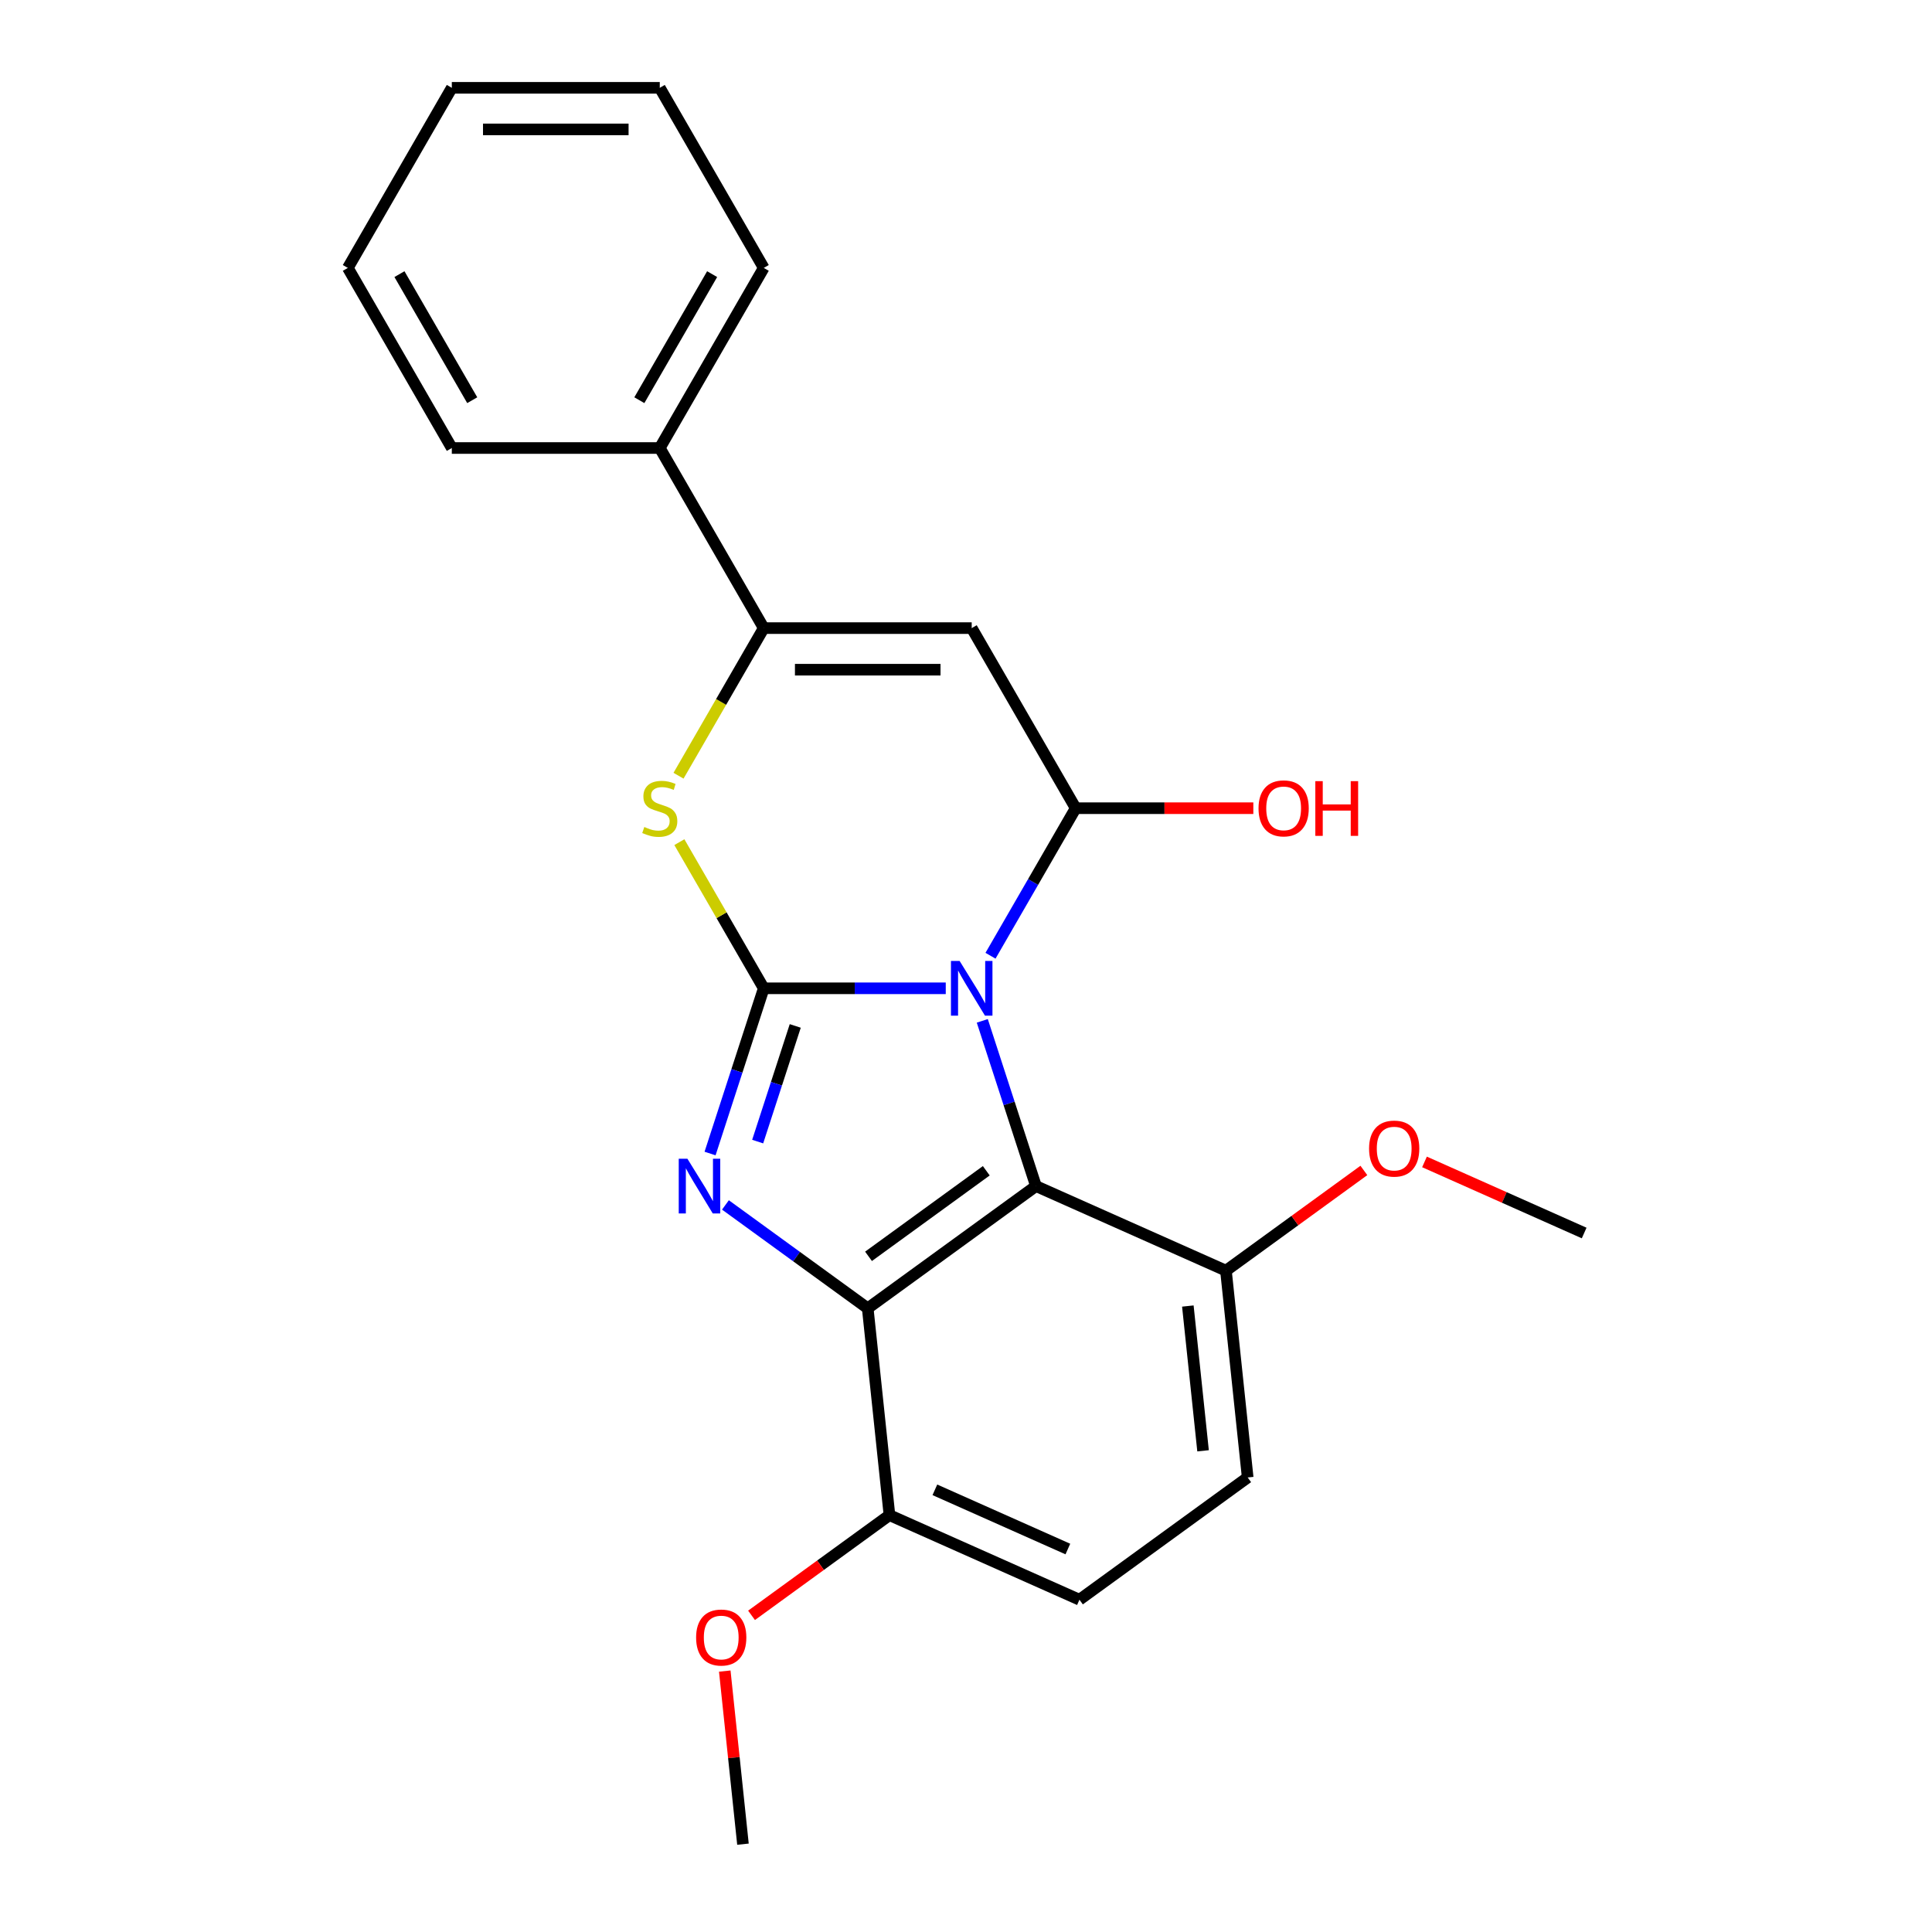 <?xml version='1.0' encoding='iso-8859-1'?>
<svg version='1.1' baseProfile='full'
              xmlns='http://www.w3.org/2000/svg'
                      xmlns:rdkit='http://www.rdkit.org/xml'
                      xmlns:xlink='http://www.w3.org/1999/xlink'
                  xml:space='preserve'
width='1000px' height='1000px' viewBox='0 0 1000 1000'>
<!-- END OF HEADER -->
<rect style='opacity:1.0;fill:#FFFFFF;stroke:none' width='1000' height='1000' x='0' y='0'> </rect>
<path class='bond-0' d='M 489.522,511.542 L 442.419,511.542' style='fill:none;fill-rule:evenodd;stroke:#0000FF;stroke-width:6px;stroke-linecap:butt;stroke-linejoin:miter;stroke-opacity:1' />
<path class='bond-0' d='M 442.419,511.542 L 395.315,511.542' style='fill:none;fill-rule:evenodd;stroke:#000000;stroke-width:6px;stroke-linecap:butt;stroke-linejoin:miter;stroke-opacity:1' />
<path class='bond-2' d='M 508.429,528.393 L 522.322,571.152' style='fill:none;fill-rule:evenodd;stroke:#0000FF;stroke-width:6px;stroke-linecap:butt;stroke-linejoin:miter;stroke-opacity:1' />
<path class='bond-2' d='M 522.322,571.152 L 536.215,613.912' style='fill:none;fill-rule:evenodd;stroke:#000000;stroke-width:6px;stroke-linecap:butt;stroke-linejoin:miter;stroke-opacity:1' />
<path class='bond-4' d='M 512.682,494.691 L 534.727,456.508' style='fill:none;fill-rule:evenodd;stroke:#0000FF;stroke-width:6px;stroke-linecap:butt;stroke-linejoin:miter;stroke-opacity:1' />
<path class='bond-4' d='M 534.727,456.508 L 556.772,418.324' style='fill:none;fill-rule:evenodd;stroke:#000000;stroke-width:6px;stroke-linecap:butt;stroke-linejoin:miter;stroke-opacity:1' />
<path class='bond-1' d='M 395.315,511.542 L 381.422,554.301' style='fill:none;fill-rule:evenodd;stroke:#000000;stroke-width:6px;stroke-linecap:butt;stroke-linejoin:miter;stroke-opacity:1' />
<path class='bond-1' d='M 381.422,554.301 L 367.528,597.061' style='fill:none;fill-rule:evenodd;stroke:#0000FF;stroke-width:6px;stroke-linecap:butt;stroke-linejoin:miter;stroke-opacity:1' />
<path class='bond-1' d='M 411.621,531.022 L 401.896,560.954' style='fill:none;fill-rule:evenodd;stroke:#000000;stroke-width:6px;stroke-linecap:butt;stroke-linejoin:miter;stroke-opacity:1' />
<path class='bond-1' d='M 401.896,560.954 L 392.17,590.885' style='fill:none;fill-rule:evenodd;stroke:#0000FF;stroke-width:6px;stroke-linecap:butt;stroke-linejoin:miter;stroke-opacity:1' />
<path class='bond-6' d='M 395.315,511.542 L 373.478,473.719' style='fill:none;fill-rule:evenodd;stroke:#000000;stroke-width:6px;stroke-linecap:butt;stroke-linejoin:miter;stroke-opacity:1' />
<path class='bond-6' d='M 373.478,473.719 L 351.641,435.895' style='fill:none;fill-rule:evenodd;stroke:#CCCC00;stroke-width:6px;stroke-linecap:butt;stroke-linejoin:miter;stroke-opacity:1' />
<path class='bond-23' d='M 375.484,623.67 L 412.309,650.425' style='fill:none;fill-rule:evenodd;stroke:#0000FF;stroke-width:6px;stroke-linecap:butt;stroke-linejoin:miter;stroke-opacity:1' />
<path class='bond-23' d='M 412.309,650.425 L 449.134,677.18' style='fill:none;fill-rule:evenodd;stroke:#000000;stroke-width:6px;stroke-linecap:butt;stroke-linejoin:miter;stroke-opacity:1' />
<path class='bond-3' d='M 536.215,613.912 L 449.134,677.18' style='fill:none;fill-rule:evenodd;stroke:#000000;stroke-width:6px;stroke-linecap:butt;stroke-linejoin:miter;stroke-opacity:1' />
<path class='bond-3' d='M 510.5,605.986 L 449.543,650.274' style='fill:none;fill-rule:evenodd;stroke:#000000;stroke-width:6px;stroke-linecap:butt;stroke-linejoin:miter;stroke-opacity:1' />
<path class='bond-8' d='M 536.215,613.912 L 634.548,657.692' style='fill:none;fill-rule:evenodd;stroke:#000000;stroke-width:6px;stroke-linecap:butt;stroke-linejoin:miter;stroke-opacity:1' />
<path class='bond-9' d='M 449.134,677.18 L 460.385,784.229' style='fill:none;fill-rule:evenodd;stroke:#000000;stroke-width:6px;stroke-linecap:butt;stroke-linejoin:miter;stroke-opacity:1' />
<path class='bond-5' d='M 556.772,418.324 L 502.953,325.107' style='fill:none;fill-rule:evenodd;stroke:#000000;stroke-width:6px;stroke-linecap:butt;stroke-linejoin:miter;stroke-opacity:1' />
<path class='bond-13' d='M 556.772,418.324 L 602.746,418.324' style='fill:none;fill-rule:evenodd;stroke:#000000;stroke-width:6px;stroke-linecap:butt;stroke-linejoin:miter;stroke-opacity:1' />
<path class='bond-13' d='M 602.746,418.324 L 648.72,418.324' style='fill:none;fill-rule:evenodd;stroke:#FF0000;stroke-width:6px;stroke-linecap:butt;stroke-linejoin:miter;stroke-opacity:1' />
<path class='bond-7' d='M 502.953,325.107 L 395.315,325.107' style='fill:none;fill-rule:evenodd;stroke:#000000;stroke-width:6px;stroke-linecap:butt;stroke-linejoin:miter;stroke-opacity:1' />
<path class='bond-7' d='M 486.808,346.635 L 411.461,346.635' style='fill:none;fill-rule:evenodd;stroke:#000000;stroke-width:6px;stroke-linecap:butt;stroke-linejoin:miter;stroke-opacity:1' />
<path class='bond-24' d='M 351.202,401.513 L 373.258,363.31' style='fill:none;fill-rule:evenodd;stroke:#CCCC00;stroke-width:6px;stroke-linecap:butt;stroke-linejoin:miter;stroke-opacity:1' />
<path class='bond-24' d='M 373.258,363.31 L 395.315,325.107' style='fill:none;fill-rule:evenodd;stroke:#000000;stroke-width:6px;stroke-linecap:butt;stroke-linejoin:miter;stroke-opacity:1' />
<path class='bond-10' d='M 395.315,325.107 L 341.496,231.889' style='fill:none;fill-rule:evenodd;stroke:#000000;stroke-width:6px;stroke-linecap:butt;stroke-linejoin:miter;stroke-opacity:1' />
<path class='bond-11' d='M 634.548,657.692 L 645.799,764.741' style='fill:none;fill-rule:evenodd;stroke:#000000;stroke-width:6px;stroke-linecap:butt;stroke-linejoin:miter;stroke-opacity:1' />
<path class='bond-11' d='M 614.826,676 L 622.702,750.934' style='fill:none;fill-rule:evenodd;stroke:#000000;stroke-width:6px;stroke-linecap:butt;stroke-linejoin:miter;stroke-opacity:1' />
<path class='bond-14' d='M 634.548,657.692 L 670.243,631.758' style='fill:none;fill-rule:evenodd;stroke:#000000;stroke-width:6px;stroke-linecap:butt;stroke-linejoin:miter;stroke-opacity:1' />
<path class='bond-14' d='M 670.243,631.758 L 705.938,605.824' style='fill:none;fill-rule:evenodd;stroke:#FF0000;stroke-width:6px;stroke-linecap:butt;stroke-linejoin:miter;stroke-opacity:1' />
<path class='bond-15' d='M 460.385,784.229 L 424.69,810.163' style='fill:none;fill-rule:evenodd;stroke:#000000;stroke-width:6px;stroke-linecap:butt;stroke-linejoin:miter;stroke-opacity:1' />
<path class='bond-15' d='M 424.69,810.163 L 388.995,836.097' style='fill:none;fill-rule:evenodd;stroke:#FF0000;stroke-width:6px;stroke-linecap:butt;stroke-linejoin:miter;stroke-opacity:1' />
<path class='bond-25' d='M 460.385,784.229 L 558.718,828.009' style='fill:none;fill-rule:evenodd;stroke:#000000;stroke-width:6px;stroke-linecap:butt;stroke-linejoin:miter;stroke-opacity:1' />
<path class='bond-25' d='M 483.891,771.129 L 552.724,801.776' style='fill:none;fill-rule:evenodd;stroke:#000000;stroke-width:6px;stroke-linecap:butt;stroke-linejoin:miter;stroke-opacity:1' />
<path class='bond-16' d='M 341.496,231.889 L 395.315,138.672' style='fill:none;fill-rule:evenodd;stroke:#000000;stroke-width:6px;stroke-linecap:butt;stroke-linejoin:miter;stroke-opacity:1' />
<path class='bond-16' d='M 330.925,207.143 L 368.599,141.891' style='fill:none;fill-rule:evenodd;stroke:#000000;stroke-width:6px;stroke-linecap:butt;stroke-linejoin:miter;stroke-opacity:1' />
<path class='bond-17' d='M 341.496,231.889 L 233.858,231.889' style='fill:none;fill-rule:evenodd;stroke:#000000;stroke-width:6px;stroke-linecap:butt;stroke-linejoin:miter;stroke-opacity:1' />
<path class='bond-12' d='M 645.799,764.741 L 558.718,828.009' style='fill:none;fill-rule:evenodd;stroke:#000000;stroke-width:6px;stroke-linecap:butt;stroke-linejoin:miter;stroke-opacity:1' />
<path class='bond-18' d='M 737.32,601.41 L 778.641,619.807' style='fill:none;fill-rule:evenodd;stroke:#FF0000;stroke-width:6px;stroke-linecap:butt;stroke-linejoin:miter;stroke-opacity:1' />
<path class='bond-18' d='M 778.641,619.807 L 819.961,638.205' style='fill:none;fill-rule:evenodd;stroke:#000000;stroke-width:6px;stroke-linecap:butt;stroke-linejoin:miter;stroke-opacity:1' />
<path class='bond-19' d='M 375.138,864.948 L 379.847,909.747' style='fill:none;fill-rule:evenodd;stroke:#FF0000;stroke-width:6px;stroke-linecap:butt;stroke-linejoin:miter;stroke-opacity:1' />
<path class='bond-19' d='M 379.847,909.747 L 384.556,954.545' style='fill:none;fill-rule:evenodd;stroke:#000000;stroke-width:6px;stroke-linecap:butt;stroke-linejoin:miter;stroke-opacity:1' />
<path class='bond-21' d='M 395.315,138.672 L 341.496,45.455' style='fill:none;fill-rule:evenodd;stroke:#000000;stroke-width:6px;stroke-linecap:butt;stroke-linejoin:miter;stroke-opacity:1' />
<path class='bond-20' d='M 233.858,231.889 L 180.039,138.672' style='fill:none;fill-rule:evenodd;stroke:#000000;stroke-width:6px;stroke-linecap:butt;stroke-linejoin:miter;stroke-opacity:1' />
<path class='bond-20' d='M 244.428,207.143 L 206.755,141.891' style='fill:none;fill-rule:evenodd;stroke:#000000;stroke-width:6px;stroke-linecap:butt;stroke-linejoin:miter;stroke-opacity:1' />
<path class='bond-22' d='M 180.039,138.672 L 233.858,45.455' style='fill:none;fill-rule:evenodd;stroke:#000000;stroke-width:6px;stroke-linecap:butt;stroke-linejoin:miter;stroke-opacity:1' />
<path class='bond-26' d='M 341.496,45.455 L 233.858,45.455' style='fill:none;fill-rule:evenodd;stroke:#000000;stroke-width:6px;stroke-linecap:butt;stroke-linejoin:miter;stroke-opacity:1' />
<path class='bond-26' d='M 325.35,66.982 L 250.003,66.982' style='fill:none;fill-rule:evenodd;stroke:#000000;stroke-width:6px;stroke-linecap:butt;stroke-linejoin:miter;stroke-opacity:1' />
<path  class='atom-0' d='M 496.693 497.382
L 505.973 512.382
Q 506.893 513.862, 508.373 516.542
Q 509.853 519.222, 509.933 519.382
L 509.933 497.382
L 513.693 497.382
L 513.693 525.702
L 509.813 525.702
L 499.853 509.302
Q 498.693 507.382, 497.453 505.182
Q 496.253 502.982, 495.893 502.302
L 495.893 525.702
L 492.213 525.702
L 492.213 497.382
L 496.693 497.382
' fill='#0000FF'/>
<path  class='atom-2' d='M 355.793 599.752
L 365.073 614.752
Q 365.993 616.232, 367.473 618.912
Q 368.953 621.592, 369.033 621.752
L 369.033 599.752
L 372.793 599.752
L 372.793 628.072
L 368.913 628.072
L 358.953 611.672
Q 357.793 609.752, 356.553 607.552
Q 355.353 605.352, 354.993 604.672
L 354.993 628.072
L 351.313 628.072
L 351.313 599.752
L 355.793 599.752
' fill='#0000FF'/>
<path  class='atom-7' d='M 333.496 428.044
Q 333.816 428.164, 335.136 428.724
Q 336.456 429.284, 337.896 429.644
Q 339.376 429.964, 340.816 429.964
Q 343.496 429.964, 345.056 428.684
Q 346.616 427.364, 346.616 425.084
Q 346.616 423.524, 345.816 422.564
Q 345.056 421.604, 343.856 421.084
Q 342.656 420.564, 340.656 419.964
Q 338.136 419.204, 336.616 418.484
Q 335.136 417.764, 334.056 416.244
Q 333.016 414.724, 333.016 412.164
Q 333.016 408.604, 335.416 406.404
Q 337.856 404.204, 342.656 404.204
Q 345.936 404.204, 349.656 405.764
L 348.736 408.844
Q 345.336 407.444, 342.776 407.444
Q 340.016 407.444, 338.496 408.604
Q 336.976 409.724, 337.016 411.684
Q 337.016 413.204, 337.776 414.124
Q 338.576 415.044, 339.696 415.564
Q 340.856 416.084, 342.776 416.684
Q 345.336 417.484, 346.856 418.284
Q 348.376 419.084, 349.456 420.724
Q 350.576 422.324, 350.576 425.084
Q 350.576 429.004, 347.936 431.124
Q 345.336 433.204, 340.976 433.204
Q 338.456 433.204, 336.536 432.644
Q 334.656 432.124, 332.416 431.204
L 333.496 428.044
' fill='#CCCC00'/>
<path  class='atom-14' d='M 651.411 418.404
Q 651.411 411.604, 654.771 407.804
Q 658.131 404.004, 664.411 404.004
Q 670.691 404.004, 674.051 407.804
Q 677.411 411.604, 677.411 418.404
Q 677.411 425.284, 674.011 429.204
Q 670.611 433.084, 664.411 433.084
Q 658.171 433.084, 654.771 429.204
Q 651.411 425.324, 651.411 418.404
M 664.411 429.884
Q 668.731 429.884, 671.051 427.004
Q 673.411 424.084, 673.411 418.404
Q 673.411 412.844, 671.051 410.044
Q 668.731 407.204, 664.411 407.204
Q 660.091 407.204, 657.731 410.004
Q 655.411 412.804, 655.411 418.404
Q 655.411 424.124, 657.731 427.004
Q 660.091 429.884, 664.411 429.884
' fill='#FF0000'/>
<path  class='atom-14' d='M 680.811 404.324
L 684.651 404.324
L 684.651 416.364
L 699.131 416.364
L 699.131 404.324
L 702.971 404.324
L 702.971 432.644
L 699.131 432.644
L 699.131 419.564
L 684.651 419.564
L 684.651 432.644
L 680.811 432.644
L 680.811 404.324
' fill='#FF0000'/>
<path  class='atom-15' d='M 708.629 594.504
Q 708.629 587.704, 711.989 583.904
Q 715.349 580.104, 721.629 580.104
Q 727.909 580.104, 731.269 583.904
Q 734.629 587.704, 734.629 594.504
Q 734.629 601.384, 731.229 605.304
Q 727.829 609.184, 721.629 609.184
Q 715.389 609.184, 711.989 605.304
Q 708.629 601.424, 708.629 594.504
M 721.629 605.984
Q 725.949 605.984, 728.269 603.104
Q 730.629 600.184, 730.629 594.504
Q 730.629 588.944, 728.269 586.144
Q 725.949 583.304, 721.629 583.304
Q 717.309 583.304, 714.949 586.104
Q 712.629 588.904, 712.629 594.504
Q 712.629 600.224, 714.949 603.104
Q 717.309 605.984, 721.629 605.984
' fill='#FF0000'/>
<path  class='atom-16' d='M 360.304 847.577
Q 360.304 840.777, 363.664 836.977
Q 367.024 833.177, 373.304 833.177
Q 379.584 833.177, 382.944 836.977
Q 386.304 840.777, 386.304 847.577
Q 386.304 854.457, 382.904 858.377
Q 379.504 862.257, 373.304 862.257
Q 367.064 862.257, 363.664 858.377
Q 360.304 854.497, 360.304 847.577
M 373.304 859.057
Q 377.624 859.057, 379.944 856.177
Q 382.304 853.257, 382.304 847.577
Q 382.304 842.017, 379.944 839.217
Q 377.624 836.377, 373.304 836.377
Q 368.984 836.377, 366.624 839.177
Q 364.304 841.977, 364.304 847.577
Q 364.304 853.297, 366.624 856.177
Q 368.984 859.057, 373.304 859.057
' fill='#FF0000'/>
</svg>
